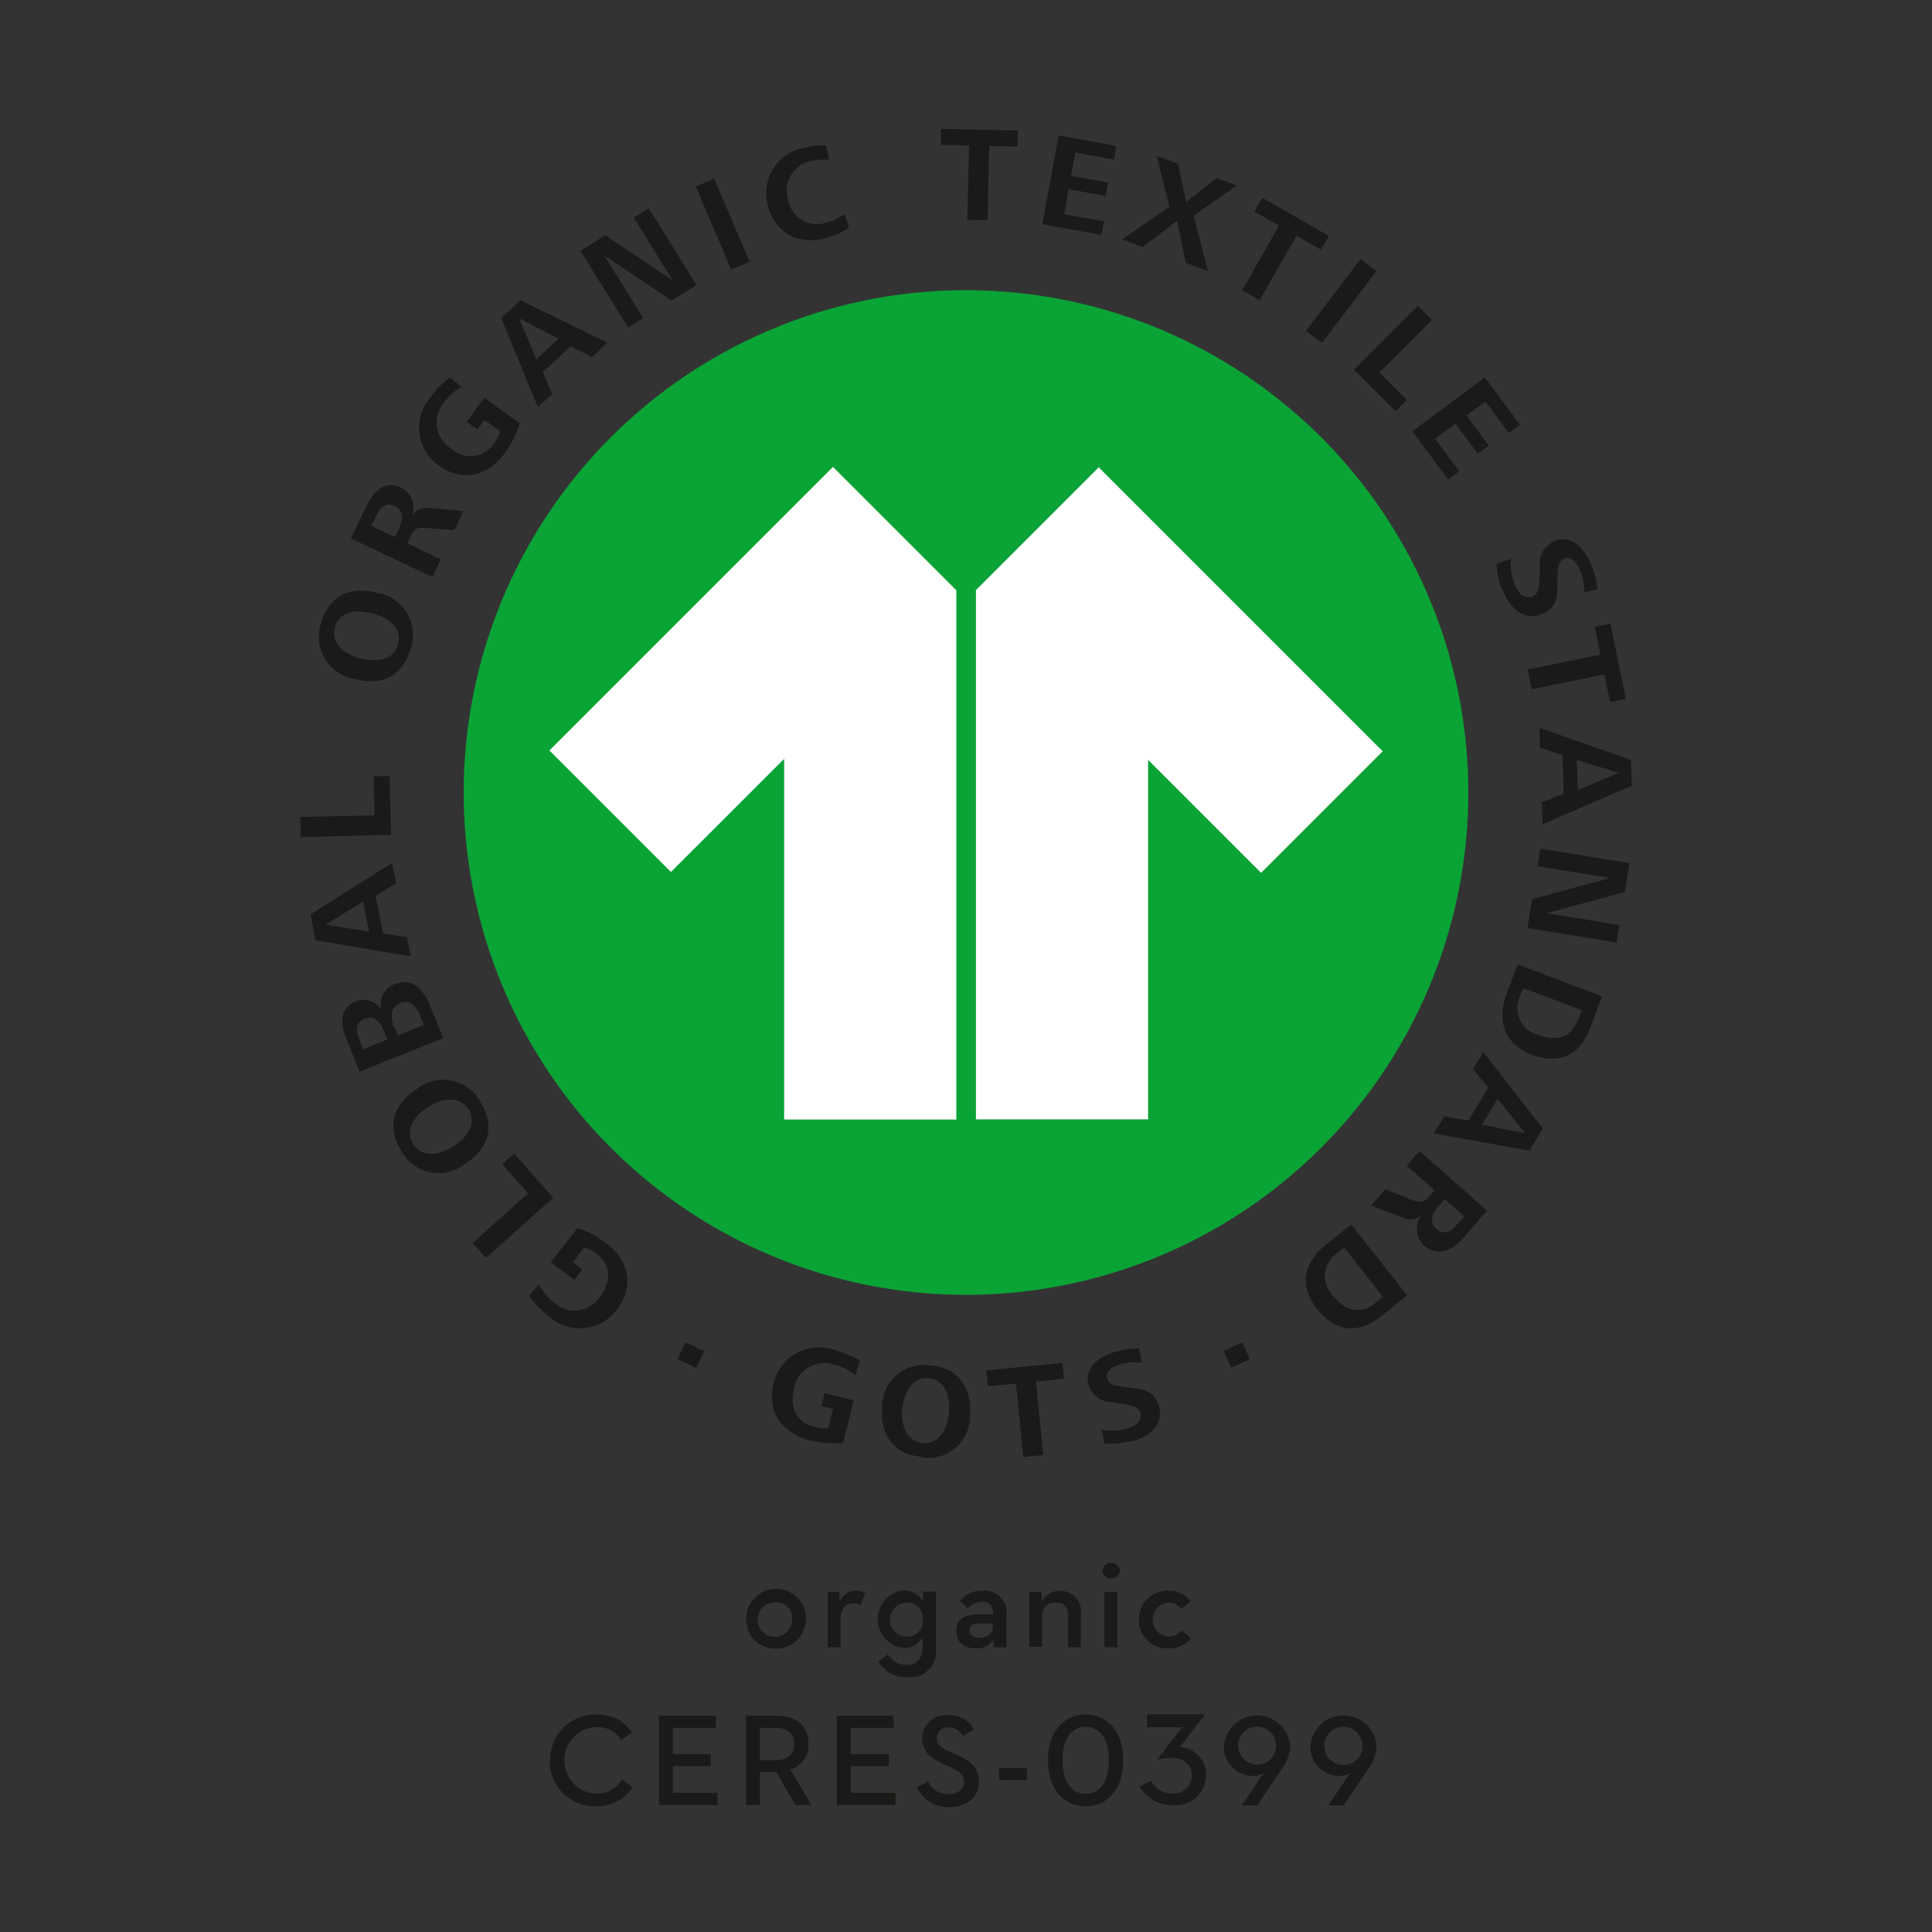<svg xmlns="http://www.w3.org/2000/svg" viewBox="0 0 150 150"><rect x="0" y="0" width="150" height="150" fill="#333333" stroke="none"/><path fill="#0aa336" d="M75 22.53a39 39 0 1 0 39 39 39 39 0 0 0-39-39z"/><path d="M47.07 96.51c1.77 1.39 2.22 3.39.79 5.21a3.58 3.58 0 0 1-5.26.47 7.16 7.16 0 0 1-1.52-1.59l.77-.89a4.07 4.07 0 0 0 1.15 1.42 2.36 2.36 0 0 0 3.55-.41c.86-1.1 1-2.42-.2-3.35a3 3 0 0 0-1-.53L44.48 98l.73.57-.63.8L42.76 98l2.09-2.66a6.93 6.93 0 0 1 2.22 1.2zm-4.11-3.52-5.23 4.67-1.03-1.16 4.3-3.85-2.01-2.25.93-.82 3.04 3.41zm-10.87-4.16c.73 1.16 2.15.78 3.11.18s1.9-1.74 1.17-2.88-2.12-.81-3.11-.19-1.91 1.71-1.17 2.89zm5.2-3.28c1.2 1.9.63 3.67-1.22 4.83a3.27 3.27 0 0 1-4.89-1c-1.2-1.89-.64-3.68 1.21-4.85a3.28 3.28 0 0 1 4.9 1zm-6.64-5.79.25.62 2-.81-.27-.68c-.27-.67-.77-1.36-1.58-1s-.73 1.2-.44 1.91zm-2.77.89.32.81 1.87-.75-.28-.71c-.26-.64-.72-1.21-1.48-.9s-.66.94-.43 1.53zm5.55-2.43 1 2.38-6.52 2.6-1.05-2.66c-.43-1.06-.5-2.29.75-2.79a1.6 1.6 0 0 1 2 .67 1.66 1.66 0 0 1 1-2c1.54-.62 2.35.57 2.86 1.85zm-8.16-6.42 3.38.53-.46-2.33-2.92 1.8zm5.49-3.24-1.6 1 .59 2.92 1.85.28.3 1.5L24.5 73l-.4-2 6.34-4 .32 1.59zm-.4-3.74-7.01.17-.04-1.56 5.77-.13-.07-3.02 1.24-.03.11 4.57zM26 48.73c-.35 1.32.88 2.1 2 2.39s2.57.21 2.91-1.1-.85-2.11-2-2.4-2.56-.25-2.91 1.11zm5.9 1.57c-.58 2.18-2.26 3-4.38 2.4a3.29 3.29 0 0 1-2.61-4.25c.57-2.17 2.27-3 4.38-2.41a3.28 3.28 0 0 1 2.61 4.26zm-2.74-10.15-.33.67 1.84.88.3-.64c.31-.65.43-1.41-.32-1.77s-1.17.17-1.49.86zm6.13 1L33.16 41c-.72-.08-1 0-1.31.66l-.24.51 2.61 1.26-.65 1.37-6.33-3 1.24-2.57c.52-1.08 1.45-2 2.71-1.35A1.74 1.74 0 0 1 32 40a1.37 1.37 0 0 1 1.42-.55l2.56.22-.71 1.5zm3.94-6.02c-1.32 1.83-3.31 2.35-5.18 1a3.59 3.59 0 0 1-.66-5.25 7.64 7.64 0 0 1 1.53-1.58l.92.75a3.84 3.84 0 0 0-1.37 1.22A2.36 2.36 0 0 0 35 34.8a2.21 2.21 0 0 0 3.33-.32 3.08 3.08 0 0 0 .5-1l-1.22-.88-.54.74-.83-.59 1.36-1.88 2.74 2a7.24 7.24 0 0 1-1.12 2.26zm1.09-10.39 1.32 3.16 1.72-1.61-3-1.55zm5.65 3-1.65-.85-2.18 2 .74 1.71-1.12 1-2.84-6.9 1.49-1.39 6.74 3.29L46 27.7zm6.17-4.41-5.22-3.5 3.02 4.87-1.17.73-3.7-5.96 1.93-1.2 5.24 3.5-3.04-4.87 1.18-.72 3.7 5.95-1.94 1.2zm4.63-2.4-2.75-6.45 1.43-.61 2.75 6.45-1.43.61zm7.5-2.47c-2.17.6-4-.23-4.65-2.47a3.59 3.59 0 0 1 2.75-4.5 6.58 6.58 0 0 1 1.76-.22l.25 1.14a4.11 4.11 0 0 0-1.48.11 2.33 2.33 0 0 0-1.71 3 2.27 2.27 0 0 0 3 1.75 3.65 3.65 0 0 0 1.37-.67l.36 1.07a5 5 0 0 1-1.64.75zm12.53-7.13-.13 5.76-1.57-.03.14-5.77-2.2-.05.03-1.24 5.96.14-.03 1.24-2.2-.05zm4.13 6.08 1.26-6.9 4.49.82-.19 1.06-3-.55-.33 1.81 2.87.52-.19 1.04-2.87-.52-.35 1.94 3.09.56-.19 1.05-4.59-.83zm11.13 3-.67-3.27-2.67 2.04-1.6-.59 3.67-2.54-.98-3.94 1.66.61.62 2.96 2.38-1.85 1.55.57-3.35 2.35 1.12 4.3-1.73-.64zm8.6-2.11-2.86 5.01-1.36-.77 2.86-5.02-1.91-1.09.62-1.07 5.17 2.96-.62 1.07-1.9-1.09zm.73 7.39 4.24-5.58 1.24.94-4.24 5.58-1.24-.94zm3.74 3.01 4.95-4.96 1.1 1.09-4.08 4.09 2.14 2.13-.88.88-3.23-3.23zm4.52 4.78 5.64-4.17 2.72 3.67-.86.64-1.82-2.45-1.47 1.09 1.73 2.34-.86.63-1.73-2.34-1.58 1.17 1.87 2.53-.86.64-2.78-3.75zm7 12.4a6.78 6.78 0 0 1-.47-2.12l1.14-.37a4.2 4.2 0 0 0 .29 2c.23.61.69 1.18 1.39.92.5-.19.51-1 .54-1.53V44a1.93 1.93 0 0 1 1.19-2c1.42-.54 2.43.76 2.88 2a6.82 6.82 0 0 1 .41 1.73L123 46a4.35 4.35 0 0 0-.29-1.63c-.2-.54-.64-1.24-1.29-1-.45.17-.48.83-.49 1.32v.82c0 1-.23 1.8-1.26 2.18-1.44.54-2.49-.57-3-1.86zm7.92 6.48-5.65 1.16-.31-1.54 5.65-1.15-.44-2.16 1.21-.25 1.2 5.84-1.22.25-.44-2.15zm1.1 7.64-3.25-1 .08 2.34 3.17-1.34zm-6 2.3 1.74-.68-.1-3-1.77-.57v-1.54l7.08 2.49.07 2-6.92 3-.06-1.62zm-.71 7.5 6.06-1.63-5.65-.92.22-1.36 6.92 1.12-.36 2.25-6.09 1.64 5.67.92-.22 1.36-6.92-1.13.37-2.25zm3.57 9.39.29-.76-4.56-1.72-.2.54a2.14 2.14 0 0 0 1.42 3.11c1.31.5 2.52.22 3-1.17zM117 77.08l.83-2.21 6.56 2.49-.92 2.43c-.8 2.12-2.39 2.91-4.55 2.09s-2.73-2.66-1.92-4.8zM118.41 88l-2.13-2.68-1.21 2 3.34.67zm-6.24-1.32L114 87l1.55-2.56-1.19-1.44.8-1.32 4.61 5.92-1 1.74-7.44-1.34.84-1.38zm1.02 8.32.49-.56-1.52-1.34-.47.53c-.47.54-.8 1.24-.17 1.79s1.17.15 1.67-.42zm-5.62-2.65 2 .78c.67.27.93.29 1.44-.28l.37-.43-2.17-1.92 1-1.14 5.25 4.64-1.89 2.15c-.79.9-1.92 1.48-3 .56a1.75 1.75 0 0 1-.21-2.34 1.37 1.37 0 0 1-1.51.15l-2.41-.92 1.1-1.24zm-.84 8.85.64-.51-3-3.82-.45.36a2.15 2.15 0 0 0-.39 3.4c.88 1.1 2.06 1.48 3.22.57zm-3.67-4.67 1.85-1.46 4.34 5.5-2 1.61c-1.78 1.41-3.54 1.27-5-.55s-1-3.69.82-5.1zm-40.14 15.31c-2.19-.55-3.42-2.21-2.85-4.46a3.6 3.6 0 0 1 4.64-2.59 8.19 8.19 0 0 1 2.05.84l-.35 1.14a3.93 3.93 0 0 0-1.66-.82 2.38 2.38 0 0 0-3.1 1.82c-.34 1.37.09 2.63 1.55 3a3 3 0 0 0 1.11.09l.37-1.47-.9-.22.25-1 2.25.56-.82 3.3a7.22 7.22 0 0 1-2.54-.2zm9.13-4.84c-1.35-.08-1.88 1.28-2 2.4s.29 2.55 1.63 2.64 1.89-1.25 2-2.41-.26-2.54-1.65-2.63zm-.39 6.11c-2.23-.14-3.32-1.64-3.18-3.81a3.26 3.26 0 0 1 3.64-3.3c2.22.14 3.33 1.64 3.2 3.81a3.27 3.27 0 0 1-3.66 3.37zm8.77-5.85.57 5.71-1.55.16-.57-5.71-2.18.21-.12-1.23 5.9-.59.12 1.23-2.17.22zm7.44 4.59a6.81 6.81 0 0 1-2.11.24l-.24-1.09a4.07 4.07 0 0 0 2-.09c.61-.16 1.21-.55 1-1.25-.14-.51-.91-.59-1.44-.67l-.75-.13a1.88 1.88 0 0 1-1.82-1.35c-.37-1.43 1-2.27 2.2-2.59a6.6 6.6 0 0 1 1.72-.23l.23 1.11a4.13 4.13 0 0 0-1.6.11c-.54.14-1.27.5-1.1 1.15.12.46.76.56 1.24.61l.79.09c1 .12 1.73.41 2 1.44.38 1.45-.8 2.36-2.1 2.7zm-35.26-6.34.61-1.3 1.45.69-.62 1.3-1.44-.69zm42.98.69-.6-1.3 1.45-.68.6 1.3-1.45.68z" fill="#1a1a18"/><path fill="#fff" d="m85.33 36.26-9.56 9.56v41.09h13.37V59l8.77 8.77 9.44-9.44-22-22zm-42.68 22 9.44 9.44 8.79-8.78v28h13.37V45.83l-9.58-9.58-22 22z"/><path d="M61.5 125.75a1.21 1.21 0 0 0-1.24-1.34 1.34 1.34 0 1 0 1.24 1.34zm-3.56 0a2.32 2.32 0 1 1 2.32 2.25 2.24 2.24 0 0 1-2.32-2.23zm6.23-2.15h1v.81a1.36 1.36 0 0 1 2-.71l-.35.93a1.16 1.16 0 0 0-.56-.14c-.61 0-1 .36-1 1.32v2.08h-1v-4.29zm7.48 2.14a1.21 1.21 0 0 0-1.24-1.31 1.32 1.32 0 0 0 0 2.64 1.21 1.21 0 0 0 1.24-1.33zM68.19 129l.75-.55a1.63 1.63 0 0 0 1.44.81c.77 0 1.24-.43 1.24-1.39v-.75a1.59 1.59 0 0 1-1.48.83 2.25 2.25 0 0 1 0-4.47 1.63 1.63 0 0 1 1.53.89v-.8h1V128a2 2 0 0 1-2.22 2.21 2.48 2.48 0 0 1-2.26-1.21zm7.81-2.95c-.45 0-.74.17-.74.54s.28.56.81.56 1-.29 1-.76v-.34zm.25-1.68a1.41 1.41 0 0 0-1.13.51l-.59-.6a2.14 2.14 0 0 1 1.8-.77 1.68 1.68 0 0 1 1.81 1.85v2.53h-1v-.61a1.49 1.49 0 0 1-1.35.7c-.85 0-1.54-.4-1.54-1.36s.71-1.27 1.68-1.28h1.18c0-.69-.31-1-.86-1zm3.62-.77h1v.8a1.54 1.54 0 0 1 1.44-.89 1.61 1.61 0 0 1 1.61 1.84v2.54h-1v-2.46c0-.61-.29-1-.89-1a1 1 0 0 0-1.11 1.1v2.33h-1v-4.26zm5.88 0h1v4.29h-1v-4.29zm-.17-1.66a.69.69 0 0 1 1.37 0 .69.69 0 0 1-1.37 0zm2.84 3.81a2.21 2.21 0 0 1 2.29-2.24 2 2 0 0 1 1.73.82l-.73.59a1.19 1.19 0 0 0-1-.5 1.33 1.33 0 0 0 0 2.65 1.3 1.3 0 0 0 1.05-.48l.7.62a2.12 2.12 0 0 1-1.75.77 2.2 2.2 0 0 1-2.29-2.23zm-45.7 10.92a3.49 3.49 0 0 1 3.57-3.55 3.09 3.09 0 0 1 2.77 1.38l-.82.59a2.21 2.21 0 0 0-2-1 2.59 2.59 0 0 0 0 5.17 2.31 2.31 0 0 0 2.05-1.09l.83.58a3.31 3.31 0 0 1-2.88 1.49 3.51 3.51 0 0 1-3.57-3.57zm8.44-3.47h4.41v.95h-3.33v2.04h2.95v.93h-2.95v2.07h3.47v.95h-4.55v-6.94zm9.04 3.46c.92 0 1.45-.38 1.45-1.26s-.54-1.25-1.45-1.25H59v2.51zm-2.28-3.46h2.33c1.42 0 2.52.67 2.52 2.2a2 2 0 0 1-1.41 2l1.64 2.74h-1.24l-1.5-2.57H59v2.57h-1.08v-6.94zm7.05 0h4.41v.95h-3.32v2.04h2.95v.93h-2.95v2.07h3.47v.95h-4.56v-6.94zm6.19 5.59.89-.49a1.7 1.7 0 0 0 1.59 1c.71 0 1.21-.37 1.21-.94s-.41-.87-1.17-1.21l-.46-.2c-1-.45-1.62-1-1.62-2a1.78 1.78 0 0 1 2-1.76 2 2 0 0 1 2 1.09l-.85.52a1.14 1.14 0 0 0-1.11-.67.81.81 0 0 0-.9.8c0 .52.3.76 1 1.07l.45.2c1.19.52 1.82 1.07 1.82 2.19s-1 1.92-2.26 1.92a2.62 2.62 0 0 1-2.5-1.45zm6.41-1.53h2.16v.93h-2.16v-.93zm8.52-.59c0-1.82-.8-2.6-1.8-2.6s-1.79.78-1.79 2.6.79 2.6 1.79 2.6 1.8-.78 1.8-2.6zm-4.72 0c0-2.45 1.42-3.56 2.92-3.56s2.92 1.11 2.92 3.56-1.43 3.57-2.92 3.57-2.92-1.12-2.92-3.57zm7.08 2.05.92-.48a1.77 1.77 0 0 0 1.64 1 1.37 1.37 0 0 0 1.52-1.39c0-.85-.61-1.37-1.64-1.37a3 3 0 0 0-1 .16v-.09l1.6-2.06a3.22 3.22 0 0 1 .36-.39 5.52 5.52 0 0 1-.56 0h-2.23v-1h4.44v.09l-1.54 2a2.77 2.77 0 0 1-.42.45 2.14 2.14 0 0 1 2.1 2.17 2.34 2.34 0 0 1-2.58 2.34 2.83 2.83 0 0 1-2.61-1.52zm10.62-3.18A1.47 1.47 0 1 0 97.6 137a1.43 1.43 0 0 0 1.47-1.49zm-1.41 2.75a5.41 5.41 0 0 1 .53-.65 1.8 1.8 0 0 1-.86.24 2.25 2.25 0 0 1-2.3-2.34 2.58 2.58 0 0 1 5.14 0 3.22 3.22 0 0 1-.64 1.78l-1.93 2.86h-1.19l1.25-1.85zm8.12-2.75a1.48 1.48 0 1 0-1.47 1.49 1.44 1.44 0 0 0 1.47-1.49zm-1.41 2.75a5.41 5.41 0 0 1 .53-.65 1.8 1.8 0 0 1-.86.24 2.25 2.25 0 0 1-2.3-2.34 2.58 2.58 0 0 1 5.14 0 3.22 3.22 0 0 1-.64 1.78l-1.93 2.86h-1.19l1.25-1.85z" fill="#1a1a18"/></svg>

